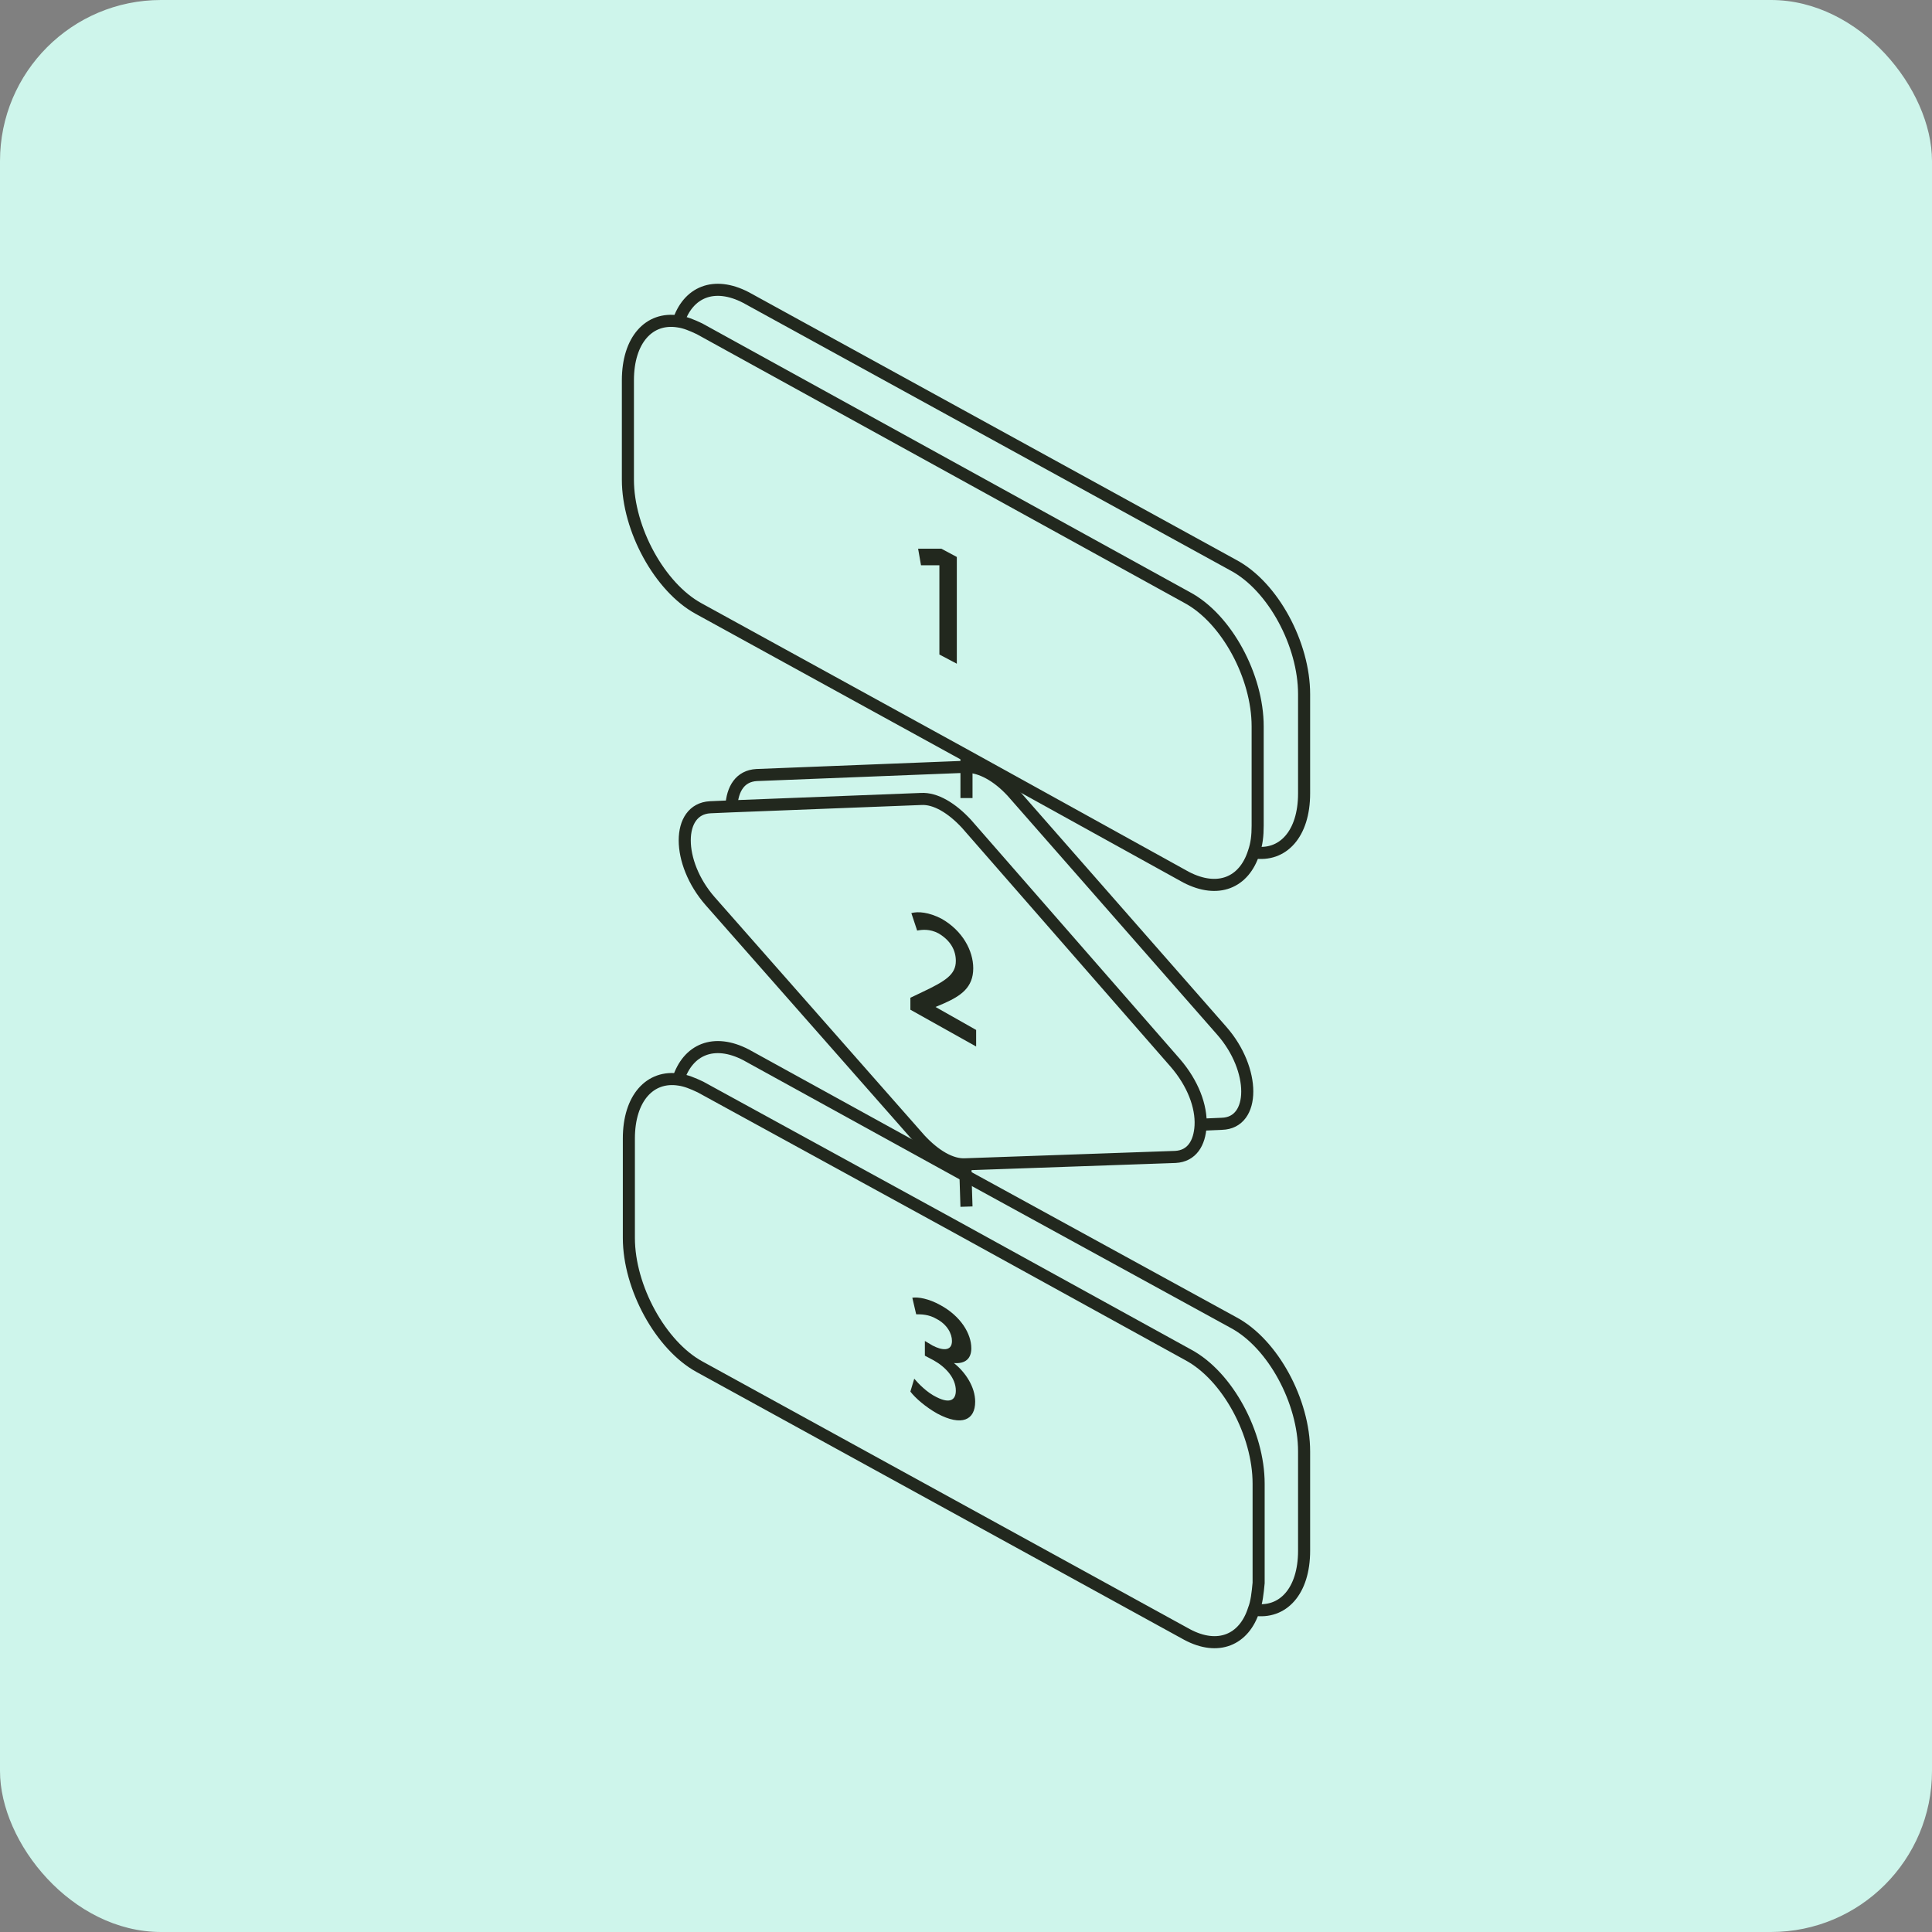 <?xml version="1.0" encoding="UTF-8"?> <svg xmlns="http://www.w3.org/2000/svg" width="80" height="80" viewBox="0 0 80 80" fill="none"><rect x="0" y="0" width="80" height="80" fill="#808080" stroke="none"/><rect width="80" height="80" rx="6.667" fill="#CEF5EB"></rect><path d="M39.499 56.441C39.98 56.822 40.38 57.432 40.38 58.041C40.38 58.803 39.82 59.07 38.818 58.537C38.338 58.27 37.897 57.889 37.697 57.622L37.857 57.089C38.017 57.279 38.378 57.66 38.778 57.851C39.379 58.156 39.579 57.927 39.579 57.584C39.579 57.051 39.139 56.593 38.658 56.327L38.297 56.136V55.527L38.618 55.717C38.978 55.908 39.419 55.984 39.419 55.527C39.419 55.222 39.219 54.841 38.778 54.612C38.458 54.422 38.137 54.422 37.937 54.422L37.777 53.736C38.017 53.698 38.458 53.774 38.938 54.041C39.78 54.498 40.22 55.222 40.22 55.831C40.22 56.251 39.98 56.479 39.499 56.441Z" fill="#22281E"></path><path d="M40.42 42.648V43.334L37.697 41.81V41.315L38.177 41.086C39.139 40.629 39.579 40.362 39.579 39.79C39.579 39.371 39.379 38.952 38.858 38.647C38.498 38.457 38.177 38.495 37.977 38.533L37.737 37.809C38.017 37.733 38.458 37.771 38.978 38.038C39.86 38.533 40.3 39.371 40.3 40.095C40.3 40.895 39.78 41.238 39.099 41.543L38.738 41.696L40.42 42.648Z" fill="#22281E"></path><path d="M39.62 23.063V27.483L38.898 27.102V23.406H38.858H38.137L38.017 22.72H38.979L39.62 23.063Z" fill="#22281E"></path><path d="M28.083 13.347C28.484 12.09 29.565 11.633 30.887 12.319L51.076 23.406C52.718 24.283 54 26.683 54 28.741V32.856C54 34.532 53.119 35.485 51.917 35.294" stroke="#22281E" stroke-width="0.5" stroke-miterlimit="10"></path><path d="M28.083 44.705C28.484 43.448 29.565 42.991 30.887 43.676L40.02 48.706L51.076 54.764C52.718 55.641 54 58.041 54 60.099V64.214C54 65.89 53.119 66.843 51.917 66.652" stroke="#22281E" stroke-width="0.5" stroke-miterlimit="10"></path><path d="M30.286 33.389C30.326 32.665 30.647 32.132 31.328 32.093L40.02 31.75C40.621 31.75 41.302 32.132 41.903 32.779L50.595 42.686C51.997 44.286 51.997 46.496 50.595 46.534L49.714 46.572" stroke="#22281E" stroke-width="0.5" stroke-miterlimit="10"></path><path d="M51.917 35.294C51.517 36.552 50.435 37.009 49.113 36.323L40.02 31.294L28.924 25.197C27.322 24.321 26 21.92 26 19.863V15.748C26 14.071 26.881 13.119 28.083 13.309C28.363 13.347 28.644 13.462 28.964 13.614L49.153 24.74C50.795 25.616 52.077 28.017 52.077 30.074V34.189C52.077 34.608 52.037 34.951 51.917 35.294Z" stroke="#22281E" stroke-width="0.5" stroke-miterlimit="10"></path><path d="M51.917 66.652C51.516 67.91 50.435 68.367 49.153 67.681L28.964 56.593C27.362 55.717 26.04 53.316 26.04 51.259V47.144C26.04 45.467 26.921 44.515 28.123 44.705C28.403 44.743 28.684 44.858 29.004 45.01L39.579 50.802L49.193 56.098C50.836 56.974 52.117 59.375 52.117 61.432V65.547C52.077 65.966 52.037 66.347 51.917 66.652Z" stroke="#22281E" stroke-width="0.5" stroke-miterlimit="10"></path><path d="M39.98 48.211C39.379 48.249 38.698 47.83 38.097 47.182L29.405 37.313C28.003 35.713 28.003 33.503 29.405 33.427L30.286 33.389L38.137 33.084C38.738 33.046 39.419 33.465 40.02 34.113L48.672 44.019C49.394 44.858 49.754 45.81 49.714 46.61C49.674 47.334 49.353 47.868 48.672 47.906L39.98 48.211Z" stroke="#22281E" stroke-width="0.5" stroke-miterlimit="10"></path><path d="M40.02 31.294V31.789V33.046" stroke="#22281E" stroke-width="0.5" stroke-miterlimit="10" stroke-dasharray="4.57 4.57"></path><path d="M39.98 48.211V48.706L40.02 49.964" stroke="#22281E" stroke-width="0.5" stroke-miterlimit="10" stroke-dasharray="4.57 4.57"></path></svg> 